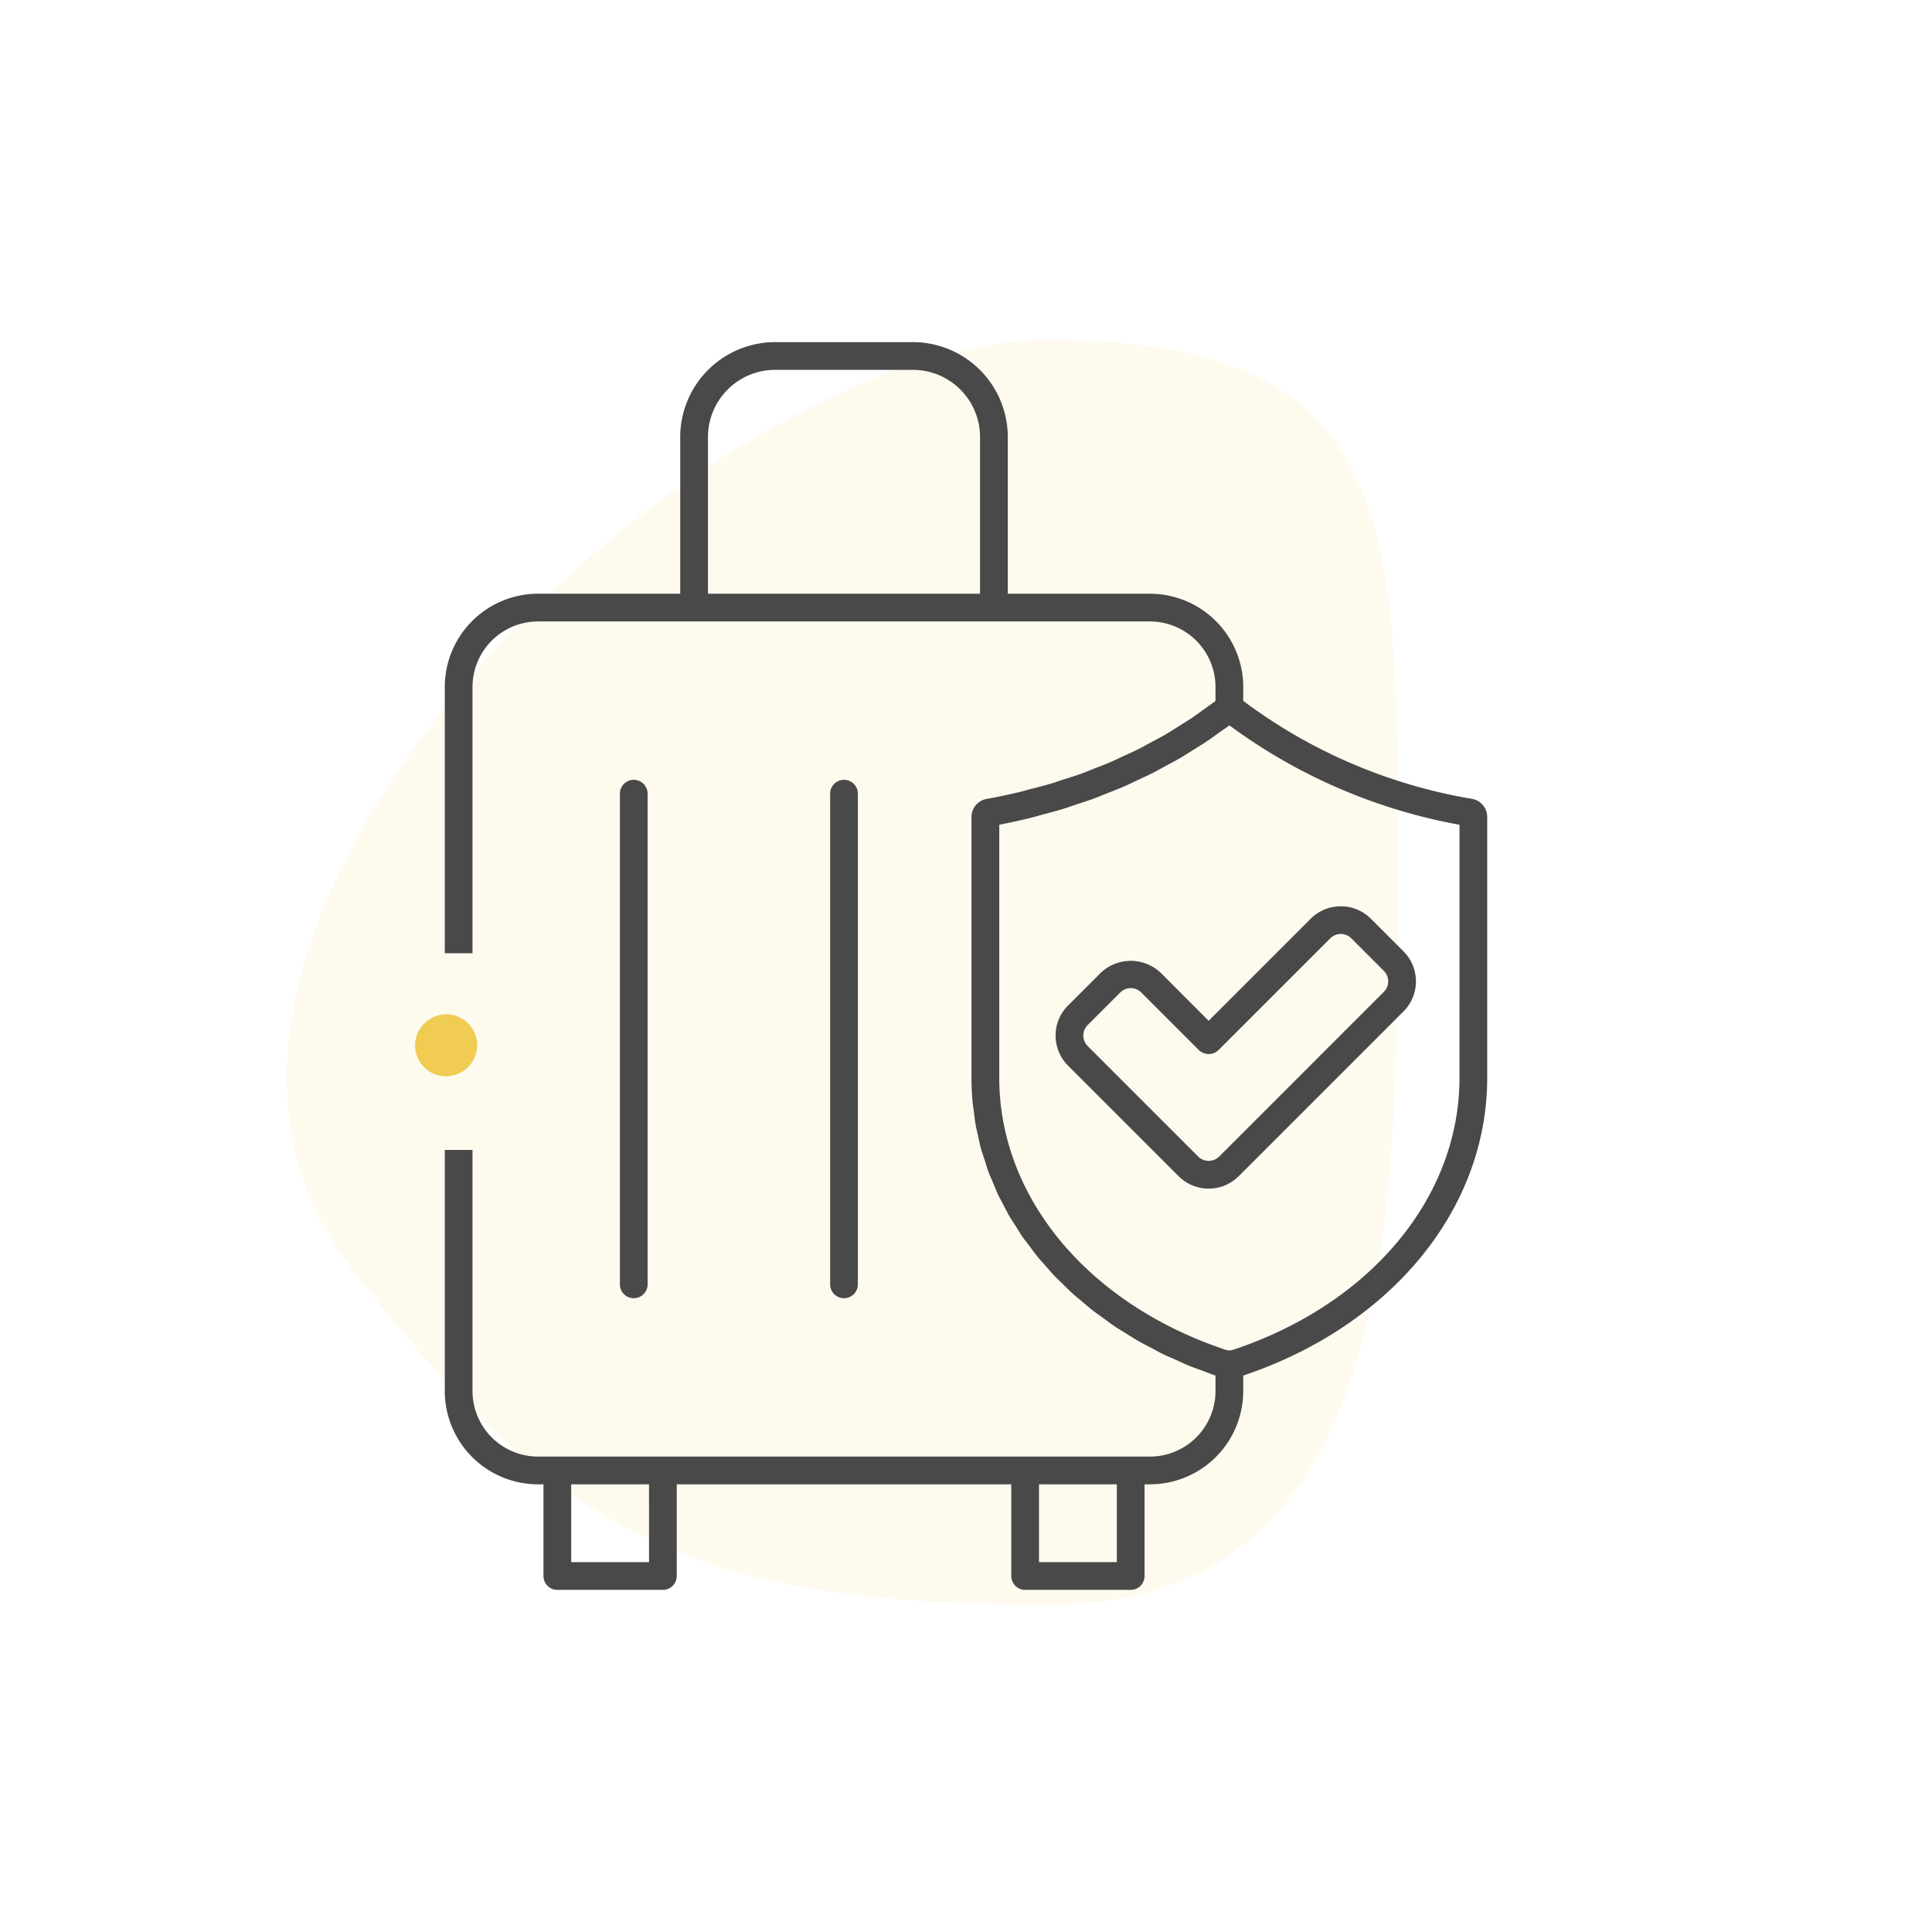 <svg xmlns="http://www.w3.org/2000/svg" xmlns:xlink="http://www.w3.org/1999/xlink" width="200" height="200" viewBox="0 0 200 200"><defs><clipPath id="clip-path"><rect id="Rectangle_126" data-name="Rectangle 126" width="200" height="200"></rect></clipPath></defs><g id="Insurance002" clip-path="url(#clip-path)"><g id="Bank_and_Financial_Institutions" data-name="Bank and Financial Institutions" clip-path="url(#clip-path)"><g id="Group_195" data-name="Group 195" transform="translate(-25.184 -72.406)"><g id="Group_182" data-name="Group 182" transform="translate(54.884 107.592)" opacity="0.1"><g id="Group_181" data-name="Group 181"><path id="Path_106" data-name="Path 106" d="M169.89,165.251c0,36.153.049,76.1-36.1,76.1S83.31,234.9,61.323,206.205c-26.771-34.942,36.311-95.774,72.464-95.774S169.89,129.1,169.89,165.251Z" transform="translate(-54.884 -110.431)" fill="#f0cc53"></path></g></g><g id="Group_194" data-name="Group 194" transform="translate(68.153 177.405)"><path id="Path_112" data-name="Path 112" d="M165.859,467.645l-.041.027a3.194,3.194,0,0,0,3.59,5.285l.04-.029a3.193,3.193,0,1,0-3.589-5.283Z" transform="translate(-164.419 -467.092)" fill="#f0cc53"></path></g></g></g><g id="Group_6234" transform="translate(-3.1 10)"><rect id="Rectangle_4" width="200" height="200" transform="translate(0.1)" fill="none"></rect></g><g id="travel-tourism-insurance-luggage-black-outline-25560" transform="translate(25.236 35.417)"><path id="Path_356" data-name="Path 356" d="M57.736,88.712A1.436,1.436,0,0,0,56.3,90.147v50.794a1.435,1.435,0,1,0,2.87,0V90.147A1.436,1.436,0,0,0,57.736,88.712Z" transform="translate(-17.365 -43.403)" fill="#49494a"></path><path id="Path_357" data-name="Path 357" d="M100.35,88.712a1.436,1.436,0,0,0-1.435,1.435v50.794a1.435,1.435,0,1,0,2.87,0V90.147A1.436,1.436,0,0,0,100.35,88.712Z" transform="translate(-38.215 -43.403)" fill="#49494a"></path><path id="Path_358" data-name="Path 358" d="M127.169,47.285a54.612,54.612,0,0,1-23.706-10.147V35.7a9.666,9.666,0,0,0-9.654-9.654H79.091V9.824A9.836,9.836,0,0,0,69.265,0H55.005A9.836,9.836,0,0,0,45.18,9.825V26.043H30.462A9.666,9.666,0,0,0,20.808,35.7V63.258h2.87V83.621h-2.87v24.965a9.666,9.666,0,0,0,9.654,9.656h.561v9.489a1.435,1.435,0,0,0,1.435,1.435H43.386a1.435,1.435,0,0,0,1.435-1.435V118.24H79.451v9.491a1.434,1.434,0,0,0,1.435,1.435H91.813a1.434,1.434,0,0,0,1.435-1.435V118.24h.561a9.666,9.666,0,0,0,9.654-9.656v-1.6c15.346-5.162,25.256-17.241,25.256-30.825V49.155A1.9,1.9,0,0,0,127.169,47.285ZM48.052,9.825A6.963,6.963,0,0,1,55.005,2.87h14.26a6.962,6.962,0,0,1,6.953,6.955V26.043H48.052Zm-6.1,116.47H33.894V118.24h8.057Zm48.427,0H82.321V118.24h8.057Zm10.214-17.712a6.793,6.793,0,0,1-6.784,6.786H30.462a6.793,6.793,0,0,1-6.784-6.786V35.7a6.792,6.792,0,0,1,6.784-6.784H93.807a6.793,6.793,0,0,1,6.784,6.784v1.444c-.409.313-.831.607-1.25.907-.387.277-.766.565-1.162.831-.485.326-.987.629-1.485.939-.4.25-.791.509-1.2.748-.514.3-1.046.576-1.573.86-.412.222-.817.456-1.237.667-.542.273-1.1.521-1.658.776-.425.2-.84.4-1.273.59-.576.247-1.168.468-1.757.7-.431.168-.852.349-1.29.507-.617.222-1.253.418-1.883.62-.428.138-.847.29-1.28.419-.687.2-1.395.38-2.1.561-.395.1-.779.22-1.178.314q-1.664.4-3.383.709a1.9,1.9,0,0,0-1.55,1.87V76.161q0,1.274.116,2.532c.026.283.08.558.115.84.067.553.128,1.107.227,1.65.055.3.139.59.2.887.113.52.217,1.041.359,1.551.085.306.2.6.3.907.155.492.3.989.481,1.472.112.3.253.588.375.884.2.478.385.959.607,1.428.141.3.31.581.461.874.235.456.462.916.722,1.362.168.287.362.563.54.845.274.438.54.881.838,1.309.191.274.408.535.609.8.314.422.619.848.956,1.259.215.263.456.511.682.769.35.4.692.807,1.063,1.194.244.254.511.494.764.742.38.373.752.752,1.152,1.112.281.253.587.489.878.736.4.337.788.68,1.206,1,.31.241.644.464.964.7.425.309.84.626,1.28.92.34.228.7.436,1.053.654.446.278.883.565,1.345.83.382.22.786.418,1.178.626.454.241.9.492,1.365.719.423.207.867.389,1.3.584.461.207.911.422,1.384.616s.941.352,1.414.527c.442.164.874.342,1.326.494v1.594Zm25.256-32.424c0,12.376-9.207,23.429-23.458,28.162a1.165,1.165,0,0,1-.359.057h0a1.186,1.186,0,0,1-.363-.057C87.416,99.588,78.208,88.533,78.208,76.161v-26.2q1.72-.334,3.387-.749c.392-.1.771-.215,1.158-.32.712-.191,1.428-.377,2.125-.591.446-.136.877-.3,1.316-.442.621-.207,1.249-.4,1.859-.63.464-.171.911-.365,1.368-.545.567-.225,1.14-.442,1.7-.685.466-.2.917-.428,1.375-.642.528-.247,1.061-.485,1.577-.746.461-.233.9-.488,1.356-.732.5-.268,1-.53,1.481-.812.451-.263.887-.547,1.328-.822.465-.29.936-.573,1.391-.877.439-.294.864-.607,1.295-.914.367-.263.746-.511,1.108-.782a57.307,57.307,0,0,0,23.821,10.29Z" fill="#49494a"></path><path id="Path_359" data-name="Path 359" d="M155.5,121.24a4.507,4.507,0,0,0-6.224,0l-3.377,3.376a4.4,4.4,0,0,0,0,6.226l11.444,11.444a4.409,4.409,0,0,0,6.224,0l17.056-17.054a4.4,4.4,0,0,0,0-6.224l-3.377-3.377a4.408,4.408,0,0,0-6.224,0L160.454,126.2Zm17.551-3.581a1.533,1.533,0,0,1,2.166,0l3.377,3.377a1.532,1.532,0,0,1,0,2.164l-17.054,17.053a1.538,1.538,0,0,1-2.167,0l-11.444-11.444a1.533,1.533,0,0,1,0-2.166l3.377-3.377a1.533,1.533,0,0,1,2.166,0l5.97,5.97a1.477,1.477,0,0,0,2.029,0Z" transform="translate(-60.571 -55.944)" fill="#49494a"></path></g></g></svg>
